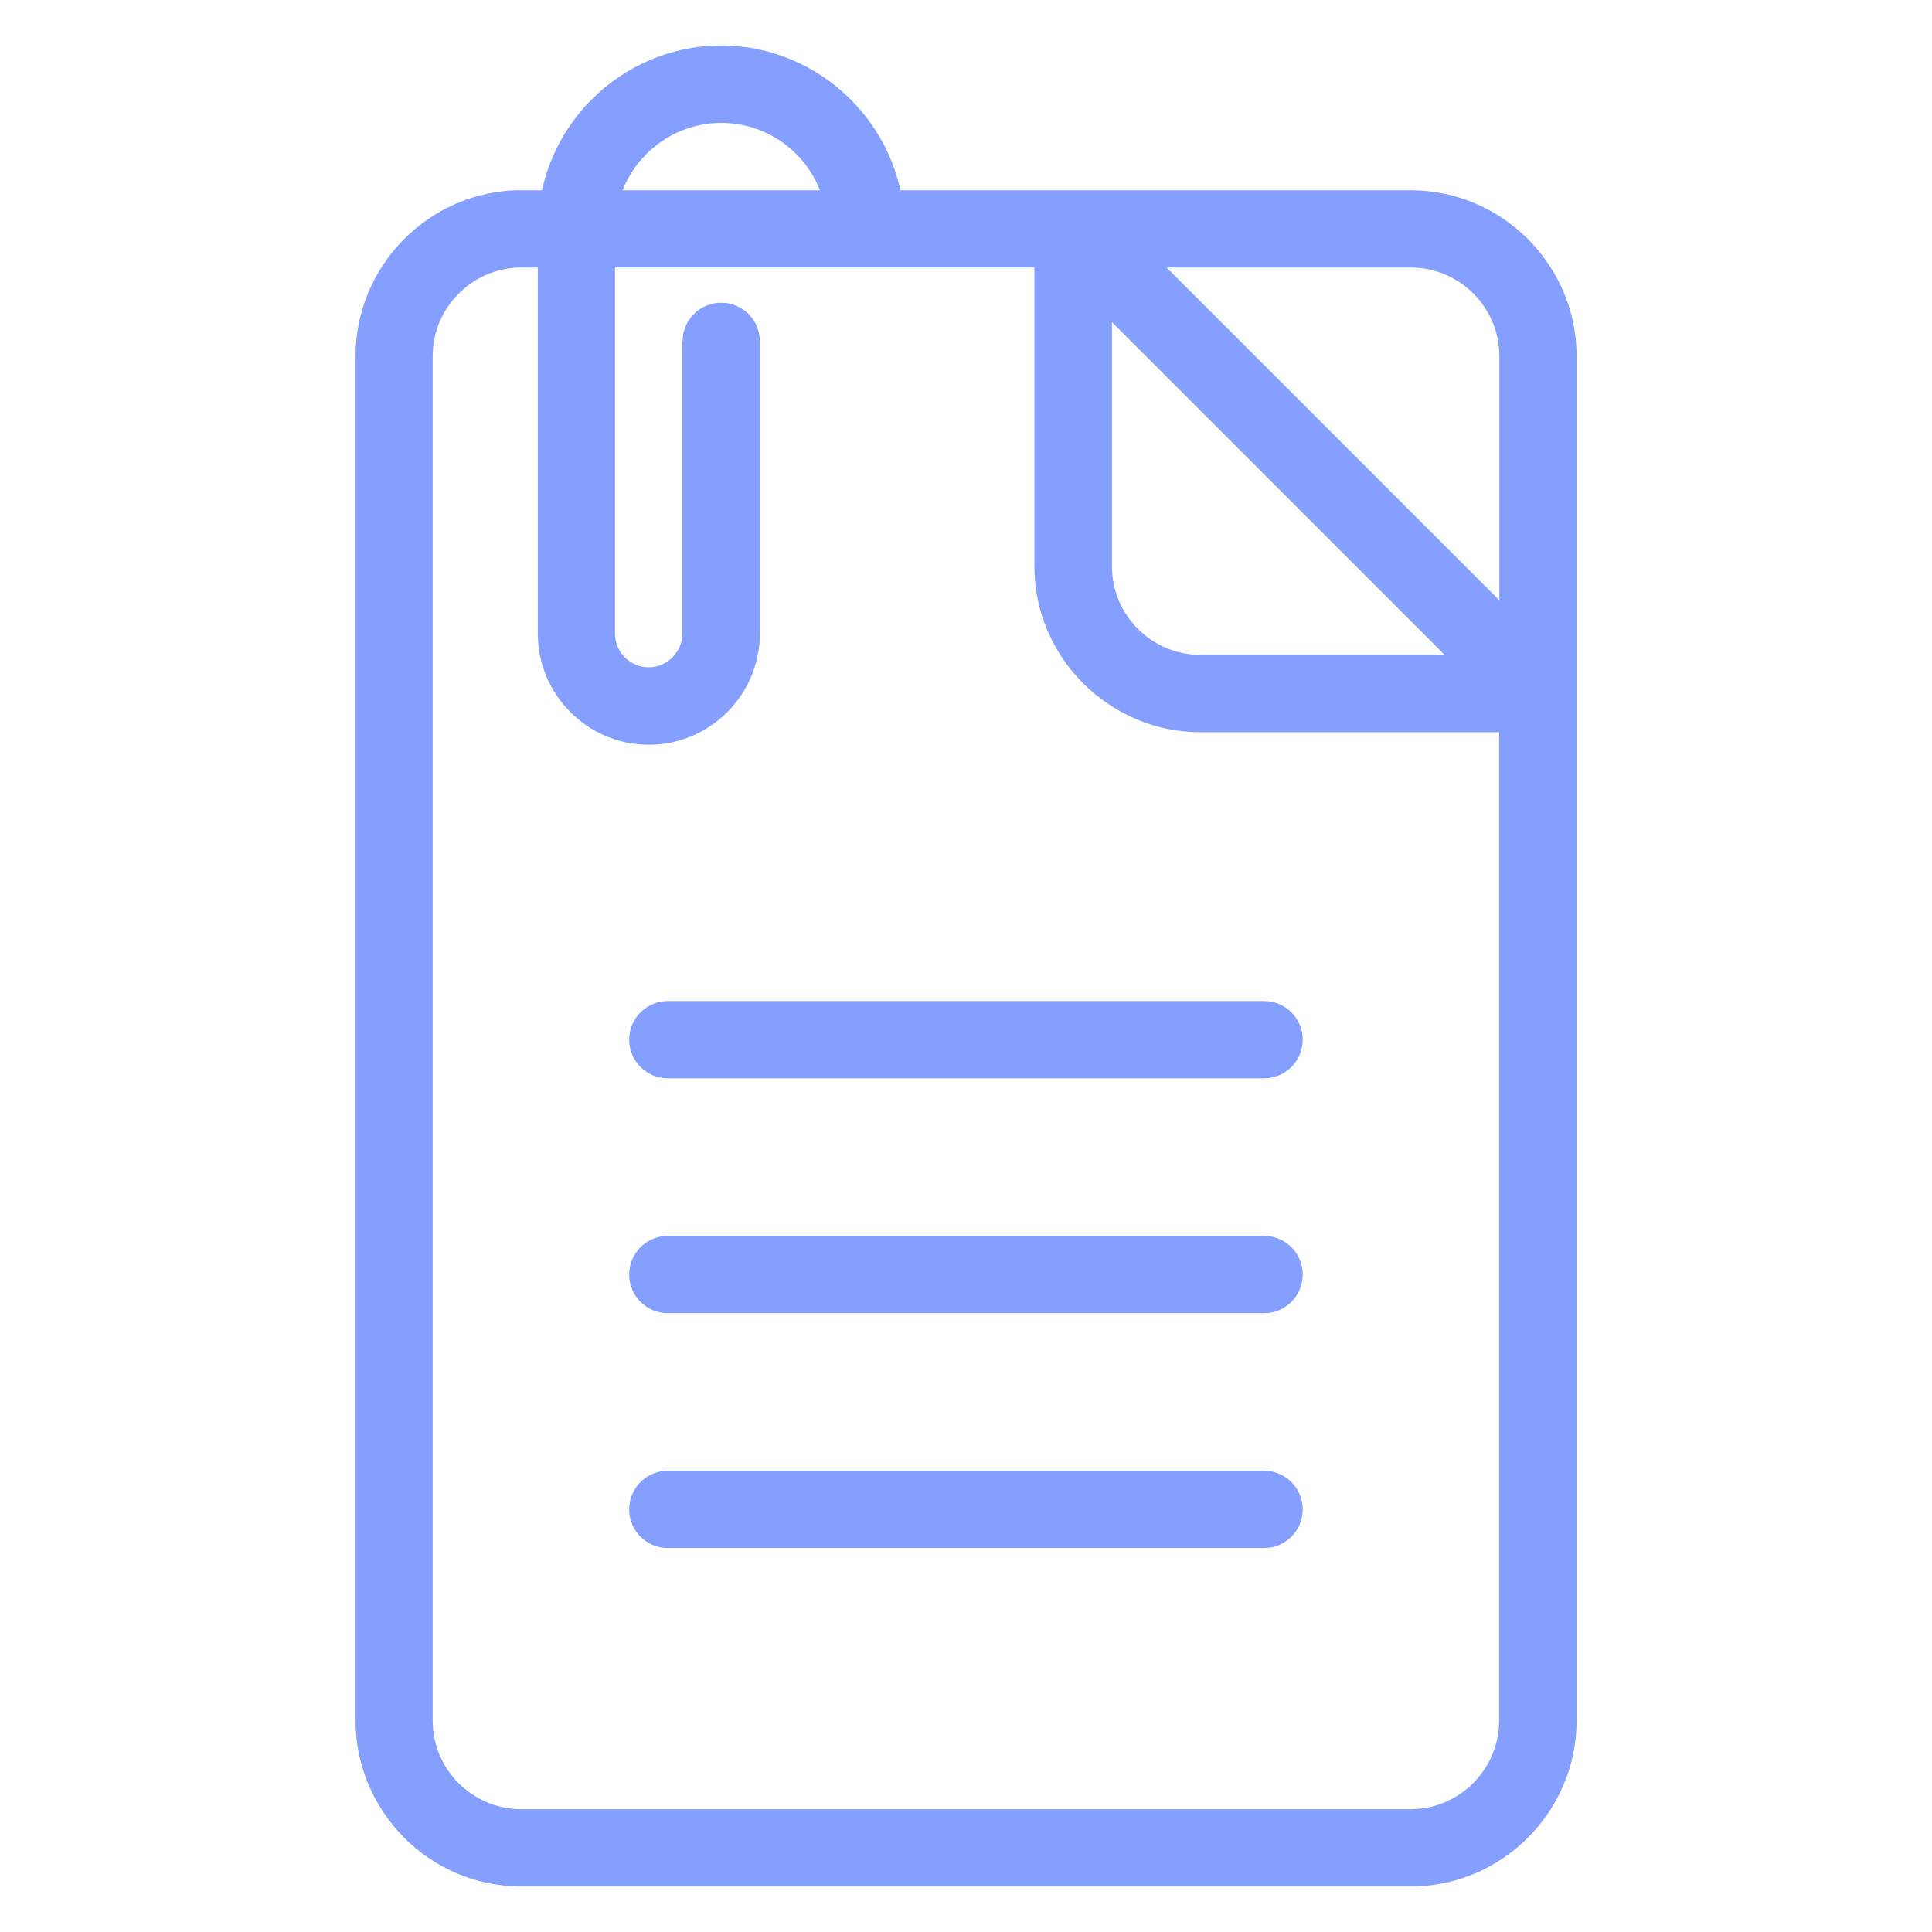 <?xml version="1.0" encoding="UTF-8"?> <svg xmlns="http://www.w3.org/2000/svg" viewBox="0 0 100 100" fill-rule="evenodd"><path d="m26.98 9.848h1.074c0.391-1.812 1.305-3.438 2.574-4.703 1.719-1.719 4.094-2.789 6.703-2.789 2.606 0 4.977 1.07 6.695 2.789 1.27 1.273 2.188 2.894 2.578 4.703h26.414c2.356 0 4.5 0.965 6.059 2.519 1.562 1.562 2.527 3.707 2.527 6.062v70.629c0 2.356-0.965 4.504-2.519 6.059-1.555 1.562-3.703 2.527-6.062 2.527h-46.039c-2.359 0-4.508-0.965-6.062-2.519l-0.109-0.121c-1.488-1.543-2.41-3.644-2.41-5.945v-70.629c0-2.356 0.965-4.5 2.519-6.059 1.555-1.562 3.703-2.527 6.062-2.527zm7.586 70.277c-1.105 0-2-0.895-2-2s0.895-2 2-2h30.863c1.105 0 2 0.895 2 2s-0.895 2-2 2zm0-12.156c-1.105 0-2-0.895-2-2s0.895-2 2-2h30.863c1.105 0 2 0.895 2 2s-0.895 2-2 2zm0-12.156c-1.105 0-2-0.895-2-2s0.895-2 2-2h30.863c1.105 0 2 0.895 2 2s-0.895 2-2 2zm-2.344-45.965h10.219c-0.277-0.711-0.703-1.348-1.23-1.879-0.996-0.992-2.371-1.609-3.879-1.609-1.508 0-2.883 0.617-3.875 1.613-0.531 0.531-0.953 1.168-1.234 1.875zm3.109 7.82c0-1.105 0.895-2 2-2s2 0.895 2 2v15.133c0 1.578-0.648 3.019-1.688 4.059-1.039 1.039-2.477 1.688-4.059 1.688-1.582 0-3.019-0.645-4.059-1.688-1.039-1.039-1.688-2.477-1.688-4.059v-18.953h-0.859c-1.258 0-2.406 0.516-3.234 1.348-0.832 0.828-1.348 1.977-1.348 3.234v70.629c0 1.219 0.48 2.336 1.262 3.16l0.082 0.078c0.828 0.828 1.977 1.348 3.234 1.348h46.039c1.258 0 2.406-0.516 3.234-1.348 0.832-0.828 1.348-1.977 1.348-3.238v-51.16h-15.465c-2.356 0-4.5-0.969-6.059-2.523l-0.012-0.012c-1.555-1.559-2.519-3.703-2.519-6.055v-15.465h-21.707v18.953c0 0.48 0.195 0.918 0.512 1.23 0.316 0.316 0.754 0.512 1.23 0.512s0.914-0.199 1.23-0.516c0.316-0.316 0.516-0.754 0.516-1.23v-15.133zm25.051-3.82 17.223 17.223v-12.641c0-1.262-0.516-2.41-1.344-3.238-0.832-0.828-1.977-1.344-3.238-1.344zm1.758 20.051h12.637l-17.223-17.223v12.637c0 1.266 0.516 2.41 1.34 3.234 0.832 0.832 1.98 1.348 3.242 1.348z" fill="#859fff"></path></svg> 